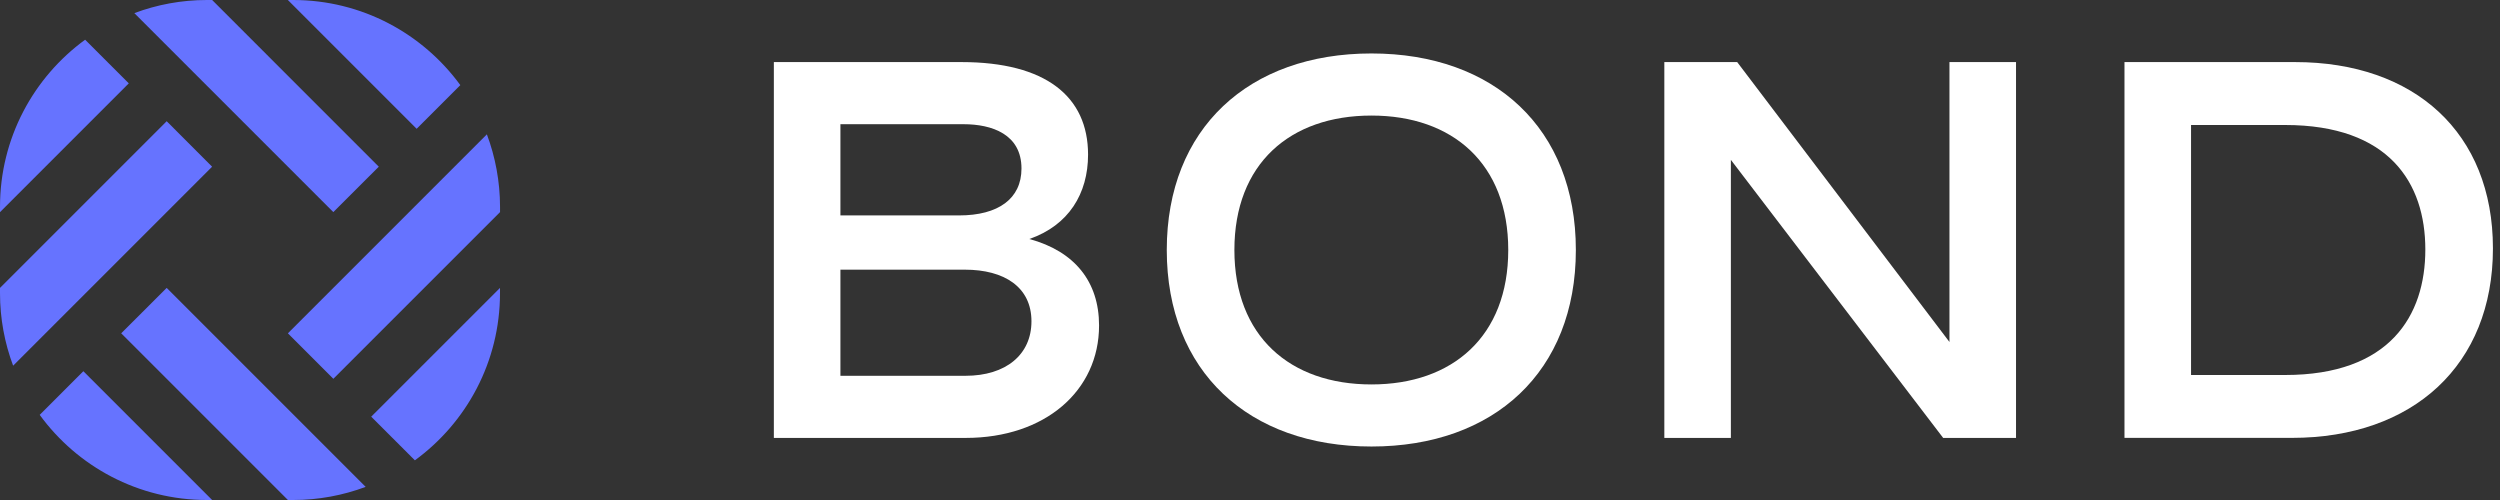 <svg width="120" height="24" viewBox="0 0 120 24" fill="none" xmlns="http://www.w3.org/2000/svg">
<rect x="0" y="0" width="120" height="24" fill="#333333" stroke="none"/>
<g clip-path="url(#clip0)">
<path d="M46.152 2.98C50.189 2.98 52.227 4.628 52.227 7.422C52.227 9.296 51.296 10.817 49.408 11.472C51.584 12.062 52.755 13.521 52.755 15.623C52.755 18.756 50.164 21.02 46.353 21.02H37.145V2.98H46.152ZM40.34 10.34H46.037C47.923 10.34 49.031 9.535 49.031 8.089C49.031 6.442 47.609 5.962 46.251 5.962H40.34V10.34ZM40.34 18.038H46.34C48.289 18.038 49.51 17.019 49.51 15.422C49.51 13.775 48.201 12.944 46.315 12.944H40.34V18.038Z" fill="white"/>
<path d="M75.641 12C75.641 17.836 71.717 21.433 65.83 21.433C59.943 21.433 56.005 17.836 56.005 12C56.005 6.163 59.943 2.566 65.83 2.566C71.717 2.566 75.641 6.163 75.641 12ZM59.251 12C59.251 16.138 61.917 18.453 65.83 18.453C69.73 18.453 72.396 16.138 72.396 12C72.396 7.861 69.73 5.547 65.83 5.547C61.917 5.547 59.251 7.861 59.251 12Z" fill="white"/>
<path d="M96.769 2.98V21.02H93.272L83.082 7.673V21.02H79.888V2.98H83.385L93.574 16.415V2.98H96.769Z" fill="white"/>
<path d="M110.164 2.98C115.901 2.98 119.661 6.376 119.661 11.923C119.661 17.521 115.826 21.018 110.014 21.018H101.975V2.98H110.164ZM105.17 18H109.686C114.694 18 116.416 15.17 116.416 11.976C116.416 8.781 114.68 6 109.686 6H105.17V18Z" fill="white"/>
<path d="M19.914 22.096C22.39 20.29 24 17.367 24 14.068V13.819L17.818 20L19.914 22.096ZM1.906 19.914C3.712 22.39 6.635 24 9.934 24H10.183L4.001 17.818L1.906 19.914ZM23.37 6.448L13.819 15.999L16.001 18.182L24.002 10.181V9.932C24 8.707 23.776 7.533 23.37 6.448ZM5.818 15.999L13.819 24H14.068C15.294 24 16.467 23.776 17.552 23.37L8.001 13.819L5.818 15.999ZM22.096 4.086C20.288 1.61 17.367 0 14.066 0H13.817L19.999 6.182L22.096 4.086ZM18.182 8.001L10.183 0H9.934C8.707 0 7.533 0.224 6.448 0.63L15.999 10.181L18.182 8.001ZM4.086 1.906C1.61 3.712 0 6.633 0 9.934V10.183L6.182 4.001L4.086 1.906ZM8.001 5.818L0 13.819V14.068C0 15.294 0.224 16.469 0.63 17.553L10.181 8.002L8.001 5.818Z" fill="#6673FF"/>
</g>
<defs>
<clipPath id="clip0">
<rect width="119.661" height="24" fill="white"/>
</clipPath>
</defs>
</svg>
